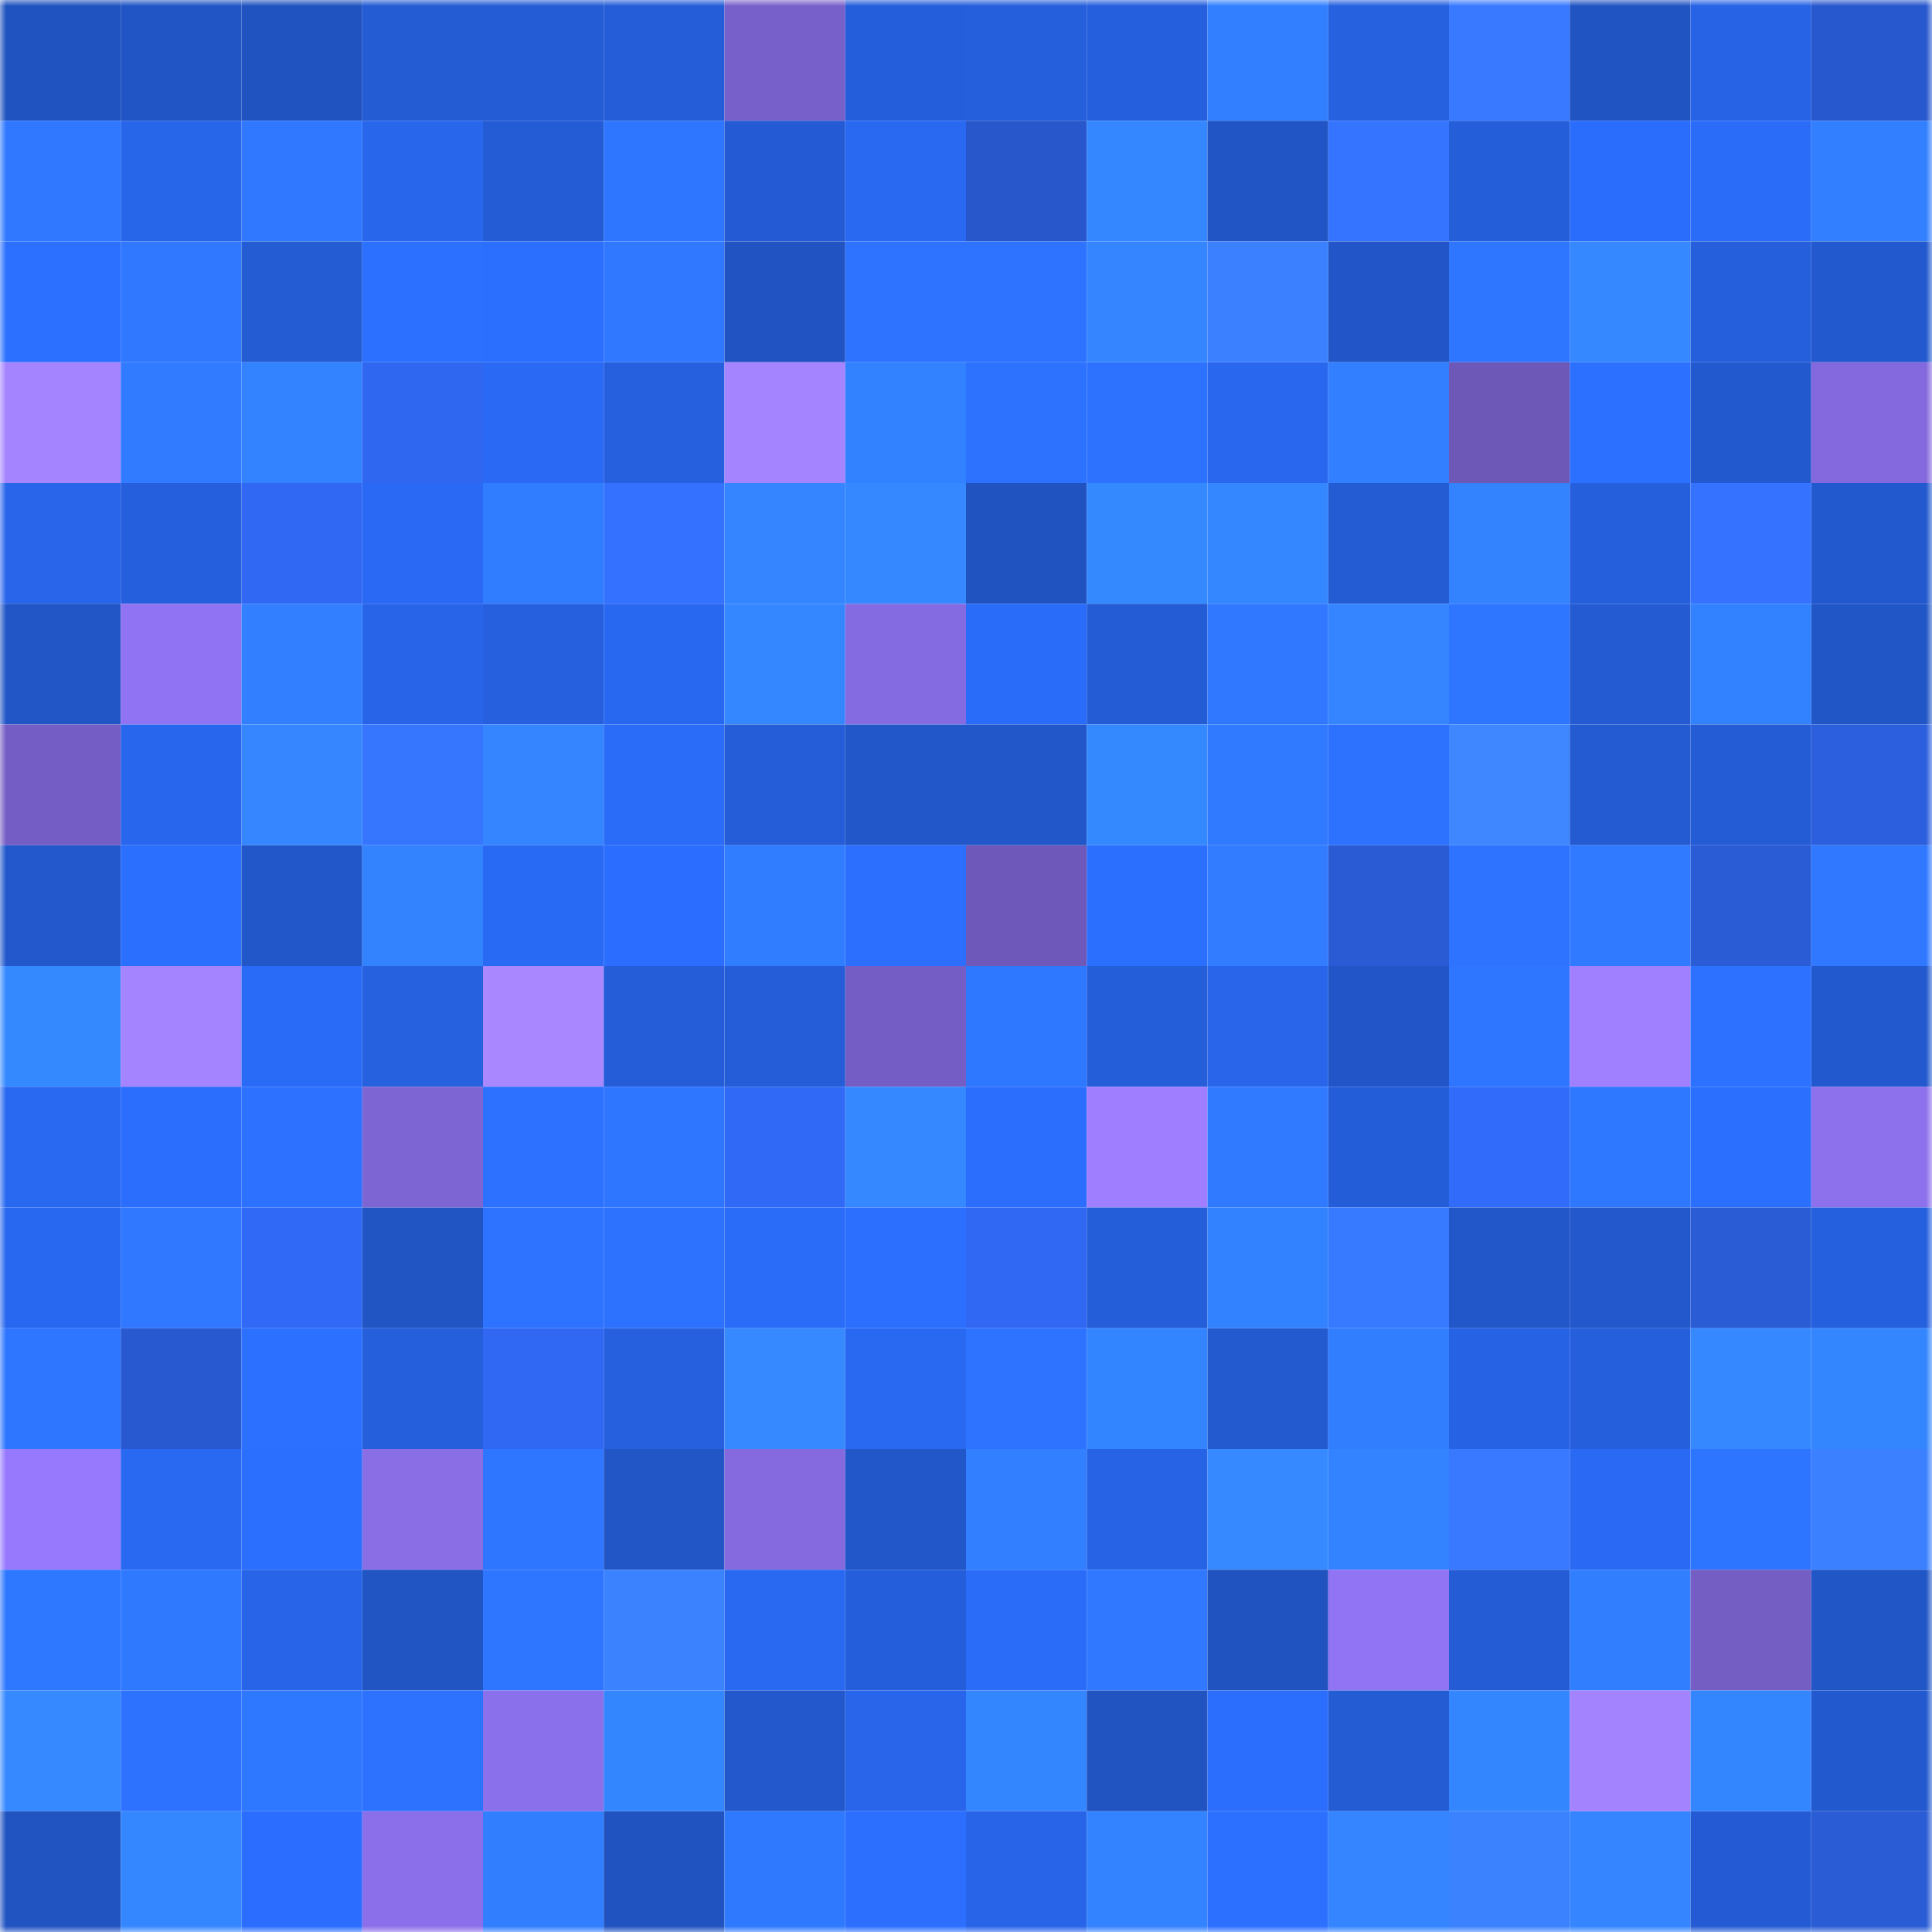 <svg viewBox="0 0 160 160" fill="none" role="img" xmlns="http://www.w3.org/2000/svg" width="240" height="240" name="basenames%2Cbat21.base.eth"><mask id="604408683" mask-type="alpha" maskUnits="userSpaceOnUse" x="0" y="0" width="160" height="160"><rect width="160" height="160" fill="#FFFFFF"></rect></mask><g mask="url(#604408683)"><rect x="0" y="0" width="10" height="10" fill="#2053bf"></rect><rect x="10" y="0" width="10" height="10" fill="#2155c5"></rect><rect x="20" y="0" width="10" height="10" fill="#2053bf"></rect><rect x="30" y="0" width="10" height="10" fill="#245cd4"></rect><rect x="40" y="0" width="10" height="10" fill="#245cd6"></rect><rect x="50" y="0" width="10" height="10" fill="#245dd7"></rect><rect x="60" y="0" width="10" height="10" fill="#7860ca"></rect><rect x="70" y="0" width="10" height="10" fill="#255eda"></rect><rect x="80" y="0" width="10" height="10" fill="#255fdc"></rect><rect x="90" y="0" width="10" height="10" fill="#255fdd"></rect><rect x="100" y="0" width="10" height="10" fill="#3280ff"></rect><rect x="110" y="0" width="10" height="10" fill="#2661e0"></rect><rect x="120" y="0" width="10" height="10" fill="#3879ff"></rect><rect x="130" y="0" width="10" height="10" fill="#2154c3"></rect><rect x="140" y="0" width="10" height="10" fill="#2763e5"></rect><rect x="150" y="0" width="10" height="10" fill="#2858ce"></rect><rect x="0" y="10" width="10" height="10" fill="#2f78ff"></rect><rect x="10" y="10" width="10" height="10" fill="#2765e9"></rect><rect x="20" y="10" width="10" height="10" fill="#2f78ff"></rect><rect x="30" y="10" width="10" height="10" fill="#2866ec"></rect><rect x="40" y="10" width="10" height="10" fill="#245cd6"></rect><rect x="50" y="10" width="10" height="10" fill="#2e75ff"></rect><rect x="60" y="10" width="10" height="10" fill="#245bd4"></rect><rect x="70" y="10" width="10" height="10" fill="#2969f2"></rect><rect x="80" y="10" width="10" height="10" fill="#2857cb"></rect><rect x="90" y="10" width="10" height="10" fill="#3587ff"></rect><rect x="100" y="10" width="10" height="10" fill="#2154c4"></rect><rect x="110" y="10" width="10" height="10" fill="#3574ff"></rect><rect x="120" y="10" width="10" height="10" fill="#255ed9"></rect><rect x="130" y="10" width="10" height="10" fill="#2a6cfb"></rect><rect x="140" y="10" width="10" height="10" fill="#2a6bf8"></rect><rect x="150" y="10" width="10" height="10" fill="#327fff"></rect><rect x="0" y="20" width="10" height="10" fill="#2c70ff"></rect><rect x="10" y="20" width="10" height="10" fill="#2f78ff"></rect><rect x="20" y="20" width="10" height="10" fill="#245cd4"></rect><rect x="30" y="20" width="10" height="10" fill="#2c70ff"></rect><rect x="40" y="20" width="10" height="10" fill="#2b6fff"></rect><rect x="50" y="20" width="10" height="10" fill="#2f78ff"></rect><rect x="60" y="20" width="10" height="10" fill="#2154c2"></rect><rect x="70" y="20" width="10" height="10" fill="#2d73ff"></rect><rect x="80" y="20" width="10" height="10" fill="#2d73ff"></rect><rect x="90" y="20" width="10" height="10" fill="#3485ff"></rect><rect x="100" y="20" width="10" height="10" fill="#3b81ff"></rect><rect x="110" y="20" width="10" height="10" fill="#2256c8"></rect><rect x="120" y="20" width="10" height="10" fill="#2e76ff"></rect><rect x="130" y="20" width="10" height="10" fill="#3588ff"></rect><rect x="140" y="20" width="10" height="10" fill="#255fdc"></rect><rect x="150" y="20" width="10" height="10" fill="#2359ce"></rect><rect x="0" y="30" width="10" height="10" fill="#a584ff"></rect><rect x="10" y="30" width="10" height="10" fill="#307bff"></rect><rect x="20" y="30" width="10" height="10" fill="#3382ff"></rect><rect x="30" y="30" width="10" height="10" fill="#2f67f0"></rect><rect x="40" y="30" width="10" height="10" fill="#2969f4"></rect><rect x="50" y="30" width="10" height="10" fill="#2660df"></rect><rect x="60" y="30" width="10" height="10" fill="#a584ff"></rect><rect x="70" y="30" width="10" height="10" fill="#3281ff"></rect><rect x="80" y="30" width="10" height="10" fill="#2d72ff"></rect><rect x="90" y="30" width="10" height="10" fill="#2d72ff"></rect><rect x="100" y="30" width="10" height="10" fill="#2867ee"></rect><rect x="110" y="30" width="10" height="10" fill="#3280ff"></rect><rect x="120" y="30" width="10" height="10" fill="#6d58b8"></rect><rect x="130" y="30" width="10" height="10" fill="#2c70ff"></rect><rect x="140" y="30" width="10" height="10" fill="#2359cf"></rect><rect x="150" y="30" width="10" height="10" fill="#8369dd"></rect><rect x="0" y="40" width="10" height="10" fill="#2865eb"></rect><rect x="10" y="40" width="10" height="10" fill="#255fdd"></rect><rect x="20" y="40" width="10" height="10" fill="#3068f3"></rect><rect x="30" y="40" width="10" height="10" fill="#2969f4"></rect><rect x="40" y="40" width="10" height="10" fill="#317dff"></rect><rect x="50" y="40" width="10" height="10" fill="#3471ff"></rect><rect x="60" y="40" width="10" height="10" fill="#3485ff"></rect><rect x="70" y="40" width="10" height="10" fill="#3588ff"></rect><rect x="80" y="40" width="10" height="10" fill="#2053bf"></rect><rect x="90" y="40" width="10" height="10" fill="#3589ff"></rect><rect x="100" y="40" width="10" height="10" fill="#3587ff"></rect><rect x="110" y="40" width="10" height="10" fill="#245cd4"></rect><rect x="120" y="40" width="10" height="10" fill="#3383ff"></rect><rect x="130" y="40" width="10" height="10" fill="#255fdb"></rect><rect x="140" y="40" width="10" height="10" fill="#3572ff"></rect><rect x="150" y="40" width="10" height="10" fill="#2359ce"></rect><rect x="0" y="50" width="10" height="10" fill="#2256c7"></rect><rect x="10" y="50" width="10" height="10" fill="#9073f2"></rect><rect x="20" y="50" width="10" height="10" fill="#327fff"></rect><rect x="30" y="50" width="10" height="10" fill="#2764e8"></rect><rect x="40" y="50" width="10" height="10" fill="#2660df"></rect><rect x="50" y="50" width="10" height="10" fill="#2867ef"></rect><rect x="60" y="50" width="10" height="10" fill="#3587ff"></rect><rect x="70" y="50" width="10" height="10" fill="#856be1"></rect><rect x="80" y="50" width="10" height="10" fill="#2a6cfa"></rect><rect x="90" y="50" width="10" height="10" fill="#245cd5"></rect><rect x="100" y="50" width="10" height="10" fill="#2f78ff"></rect><rect x="110" y="50" width="10" height="10" fill="#3485ff"></rect><rect x="120" y="50" width="10" height="10" fill="#2e75ff"></rect><rect x="130" y="50" width="10" height="10" fill="#245bd3"></rect><rect x="140" y="50" width="10" height="10" fill="#3281ff"></rect><rect x="150" y="50" width="10" height="10" fill="#2156c6"></rect><rect x="0" y="60" width="10" height="10" fill="#745dc4"></rect><rect x="10" y="60" width="10" height="10" fill="#2866ed"></rect><rect x="20" y="60" width="10" height="10" fill="#3586ff"></rect><rect x="30" y="60" width="10" height="10" fill="#3676ff"></rect><rect x="40" y="60" width="10" height="10" fill="#3485ff"></rect><rect x="50" y="60" width="10" height="10" fill="#2a6bf7"></rect><rect x="60" y="60" width="10" height="10" fill="#245dd7"></rect><rect x="70" y="60" width="10" height="10" fill="#2257ca"></rect><rect x="80" y="60" width="10" height="10" fill="#2257ca"></rect><rect x="90" y="60" width="10" height="10" fill="#3589ff"></rect><rect x="100" y="60" width="10" height="10" fill="#307aff"></rect><rect x="110" y="60" width="10" height="10" fill="#2d72ff"></rect><rect x="120" y="60" width="10" height="10" fill="#3e87ff"></rect><rect x="130" y="60" width="10" height="10" fill="#245bd3"></rect><rect x="140" y="60" width="10" height="10" fill="#245cd6"></rect><rect x="150" y="60" width="10" height="10" fill="#2c5fde"></rect><rect x="0" y="70" width="10" height="10" fill="#2258cc"></rect><rect x="10" y="70" width="10" height="10" fill="#2b6fff"></rect><rect x="20" y="70" width="10" height="10" fill="#2257ca"></rect><rect x="30" y="70" width="10" height="10" fill="#3383ff"></rect><rect x="40" y="70" width="10" height="10" fill="#296af5"></rect><rect x="50" y="70" width="10" height="10" fill="#2b6eff"></rect><rect x="60" y="70" width="10" height="10" fill="#317dff"></rect><rect x="70" y="70" width="10" height="10" fill="#2c6fff"></rect><rect x="80" y="70" width="10" height="10" fill="#6e58b9"></rect><rect x="90" y="70" width="10" height="10" fill="#2b6fff"></rect><rect x="100" y="70" width="10" height="10" fill="#317cff"></rect><rect x="110" y="70" width="10" height="10" fill="#2a5bd4"></rect><rect x="120" y="70" width="10" height="10" fill="#2d73ff"></rect><rect x="130" y="70" width="10" height="10" fill="#307aff"></rect><rect x="140" y="70" width="10" height="10" fill="#2a5cd6"></rect><rect x="150" y="70" width="10" height="10" fill="#2f78ff"></rect><rect x="0" y="80" width="10" height="10" fill="#3589ff"></rect><rect x="10" y="80" width="10" height="10" fill="#a584ff"></rect><rect x="20" y="80" width="10" height="10" fill="#296af6"></rect><rect x="30" y="80" width="10" height="10" fill="#2661e0"></rect><rect x="40" y="80" width="10" height="10" fill="#a887ff"></rect><rect x="50" y="80" width="10" height="10" fill="#245dd7"></rect><rect x="60" y="80" width="10" height="10" fill="#245dd7"></rect><rect x="70" y="80" width="10" height="10" fill="#745dc4"></rect><rect x="80" y="80" width="10" height="10" fill="#2e77ff"></rect><rect x="90" y="80" width="10" height="10" fill="#255ed9"></rect><rect x="100" y="80" width="10" height="10" fill="#2865ea"></rect><rect x="110" y="80" width="10" height="10" fill="#2256c8"></rect><rect x="120" y="80" width="10" height="10" fill="#2e75ff"></rect><rect x="130" y="80" width="10" height="10" fill="#a080ff"></rect><rect x="140" y="80" width="10" height="10" fill="#2c71ff"></rect><rect x="150" y="80" width="10" height="10" fill="#2359ce"></rect><rect x="0" y="90" width="10" height="10" fill="#2968f1"></rect><rect x="10" y="90" width="10" height="10" fill="#2b6dfd"></rect><rect x="20" y="90" width="10" height="10" fill="#2c71ff"></rect><rect x="30" y="90" width="10" height="10" fill="#7e65d4"></rect><rect x="40" y="90" width="10" height="10" fill="#2c71ff"></rect><rect x="50" y="90" width="10" height="10" fill="#2e75ff"></rect><rect x="60" y="90" width="10" height="10" fill="#3069f6"></rect><rect x="70" y="90" width="10" height="10" fill="#3588ff"></rect><rect x="80" y="90" width="10" height="10" fill="#2b6dfd"></rect><rect x="90" y="90" width="10" height="10" fill="#9f7fff"></rect><rect x="100" y="90" width="10" height="10" fill="#307aff"></rect><rect x="110" y="90" width="10" height="10" fill="#245dd8"></rect><rect x="120" y="90" width="10" height="10" fill="#316bfa"></rect><rect x="130" y="90" width="10" height="10" fill="#2e77ff"></rect><rect x="140" y="90" width="10" height="10" fill="#2b6fff"></rect><rect x="150" y="90" width="10" height="10" fill="#8c70ec"></rect><rect x="0" y="100" width="10" height="10" fill="#2867ef"></rect><rect x="10" y="100" width="10" height="10" fill="#2f78ff"></rect><rect x="20" y="100" width="10" height="10" fill="#3069f5"></rect><rect x="30" y="100" width="10" height="10" fill="#2155c4"></rect><rect x="40" y="100" width="10" height="10" fill="#2d73ff"></rect><rect x="50" y="100" width="10" height="10" fill="#2c72ff"></rect><rect x="60" y="100" width="10" height="10" fill="#2a6bf7"></rect><rect x="70" y="100" width="10" height="10" fill="#2c6fff"></rect><rect x="80" y="100" width="10" height="10" fill="#3068f3"></rect><rect x="90" y="100" width="10" height="10" fill="#255ed9"></rect><rect x="100" y="100" width="10" height="10" fill="#3281ff"></rect><rect x="110" y="100" width="10" height="10" fill="#387aff"></rect><rect x="120" y="100" width="10" height="10" fill="#2257c9"></rect><rect x="130" y="100" width="10" height="10" fill="#2258cb"></rect><rect x="140" y="100" width="10" height="10" fill="#2a5cd6"></rect><rect x="150" y="100" width="10" height="10" fill="#2560de"></rect><rect x="0" y="110" width="10" height="10" fill="#2e76ff"></rect><rect x="10" y="110" width="10" height="10" fill="#2959d1"></rect><rect x="20" y="110" width="10" height="10" fill="#2c70ff"></rect><rect x="30" y="110" width="10" height="10" fill="#255fdc"></rect><rect x="40" y="110" width="10" height="10" fill="#3068f3"></rect><rect x="50" y="110" width="10" height="10" fill="#2660df"></rect><rect x="60" y="110" width="10" height="10" fill="#3689ff"></rect><rect x="70" y="110" width="10" height="10" fill="#2969f2"></rect><rect x="80" y="110" width="10" height="10" fill="#2d73ff"></rect><rect x="90" y="110" width="10" height="10" fill="#3384ff"></rect><rect x="100" y="110" width="10" height="10" fill="#235ad0"></rect><rect x="110" y="110" width="10" height="10" fill="#317eff"></rect><rect x="120" y="110" width="10" height="10" fill="#2662e4"></rect><rect x="130" y="110" width="10" height="10" fill="#255fdb"></rect><rect x="140" y="110" width="10" height="10" fill="#3588ff"></rect><rect x="150" y="110" width="10" height="10" fill="#3486ff"></rect><rect x="0" y="120" width="10" height="10" fill="#9779fe"></rect><rect x="10" y="120" width="10" height="10" fill="#2968f1"></rect><rect x="20" y="120" width="10" height="10" fill="#2b6fff"></rect><rect x="30" y="120" width="10" height="10" fill="#896ee6"></rect><rect x="40" y="120" width="10" height="10" fill="#2e76ff"></rect><rect x="50" y="120" width="10" height="10" fill="#2256c7"></rect><rect x="60" y="120" width="10" height="10" fill="#846ade"></rect><rect x="70" y="120" width="10" height="10" fill="#2257ca"></rect><rect x="80" y="120" width="10" height="10" fill="#3280ff"></rect><rect x="90" y="120" width="10" height="10" fill="#2763e5"></rect><rect x="100" y="120" width="10" height="10" fill="#3689ff"></rect><rect x="110" y="120" width="10" height="10" fill="#3382ff"></rect><rect x="120" y="120" width="10" height="10" fill="#3879ff"></rect><rect x="130" y="120" width="10" height="10" fill="#2969f3"></rect><rect x="140" y="120" width="10" height="10" fill="#2d74ff"></rect><rect x="150" y="120" width="10" height="10" fill="#3b81ff"></rect><rect x="0" y="130" width="10" height="10" fill="#2e77ff"></rect><rect x="10" y="130" width="10" height="10" fill="#2f79ff"></rect><rect x="20" y="130" width="10" height="10" fill="#2764e7"></rect><rect x="30" y="130" width="10" height="10" fill="#2155c4"></rect><rect x="40" y="130" width="10" height="10" fill="#2e75ff"></rect><rect x="50" y="130" width="10" height="10" fill="#3b82ff"></rect><rect x="60" y="130" width="10" height="10" fill="#2969f2"></rect><rect x="70" y="130" width="10" height="10" fill="#255eda"></rect><rect x="80" y="130" width="10" height="10" fill="#2a6bf8"></rect><rect x="90" y="130" width="10" height="10" fill="#2f78ff"></rect><rect x="100" y="130" width="10" height="10" fill="#2053bf"></rect><rect x="110" y="130" width="10" height="10" fill="#9174f4"></rect><rect x="120" y="130" width="10" height="10" fill="#245cd6"></rect><rect x="130" y="130" width="10" height="10" fill="#317eff"></rect><rect x="140" y="130" width="10" height="10" fill="#745dc3"></rect><rect x="150" y="130" width="10" height="10" fill="#2156c6"></rect><rect x="0" y="140" width="10" height="10" fill="#3689ff"></rect><rect x="10" y="140" width="10" height="10" fill="#2d72ff"></rect><rect x="20" y="140" width="10" height="10" fill="#2e77ff"></rect><rect x="30" y="140" width="10" height="10" fill="#2d72ff"></rect><rect x="40" y="140" width="10" height="10" fill="#8b70eb"></rect><rect x="50" y="140" width="10" height="10" fill="#3486ff"></rect><rect x="60" y="140" width="10" height="10" fill="#2258cc"></rect><rect x="70" y="140" width="10" height="10" fill="#2865ea"></rect><rect x="80" y="140" width="10" height="10" fill="#3486ff"></rect><rect x="90" y="140" width="10" height="10" fill="#2153c1"></rect><rect x="100" y="140" width="10" height="10" fill="#2b6efe"></rect><rect x="110" y="140" width="10" height="10" fill="#245cd4"></rect><rect x="120" y="140" width="10" height="10" fill="#3486ff"></rect><rect x="130" y="140" width="10" height="10" fill="#a483ff"></rect><rect x="140" y="140" width="10" height="10" fill="#3486ff"></rect><rect x="150" y="140" width="10" height="10" fill="#2359ce"></rect><rect x="0" y="150" width="10" height="10" fill="#2153c1"></rect><rect x="10" y="150" width="10" height="10" fill="#3587ff"></rect><rect x="20" y="150" width="10" height="10" fill="#2b6dfe"></rect><rect x="30" y="150" width="10" height="10" fill="#8b6fea"></rect><rect x="40" y="150" width="10" height="10" fill="#317eff"></rect><rect x="50" y="150" width="10" height="10" fill="#2053bf"></rect><rect x="60" y="150" width="10" height="10" fill="#2f79ff"></rect><rect x="70" y="150" width="10" height="10" fill="#2c6fff"></rect><rect x="80" y="150" width="10" height="10" fill="#2764e8"></rect><rect x="90" y="150" width="10" height="10" fill="#3382ff"></rect><rect x="100" y="150" width="10" height="10" fill="#2c70ff"></rect><rect x="110" y="150" width="10" height="10" fill="#3485ff"></rect><rect x="120" y="150" width="10" height="10" fill="#3b82ff"></rect><rect x="130" y="150" width="10" height="10" fill="#3485ff"></rect><rect x="140" y="150" width="10" height="10" fill="#245bd4"></rect><rect x="150" y="150" width="10" height="10" fill="#2a5cd6"></rect></g></svg>
